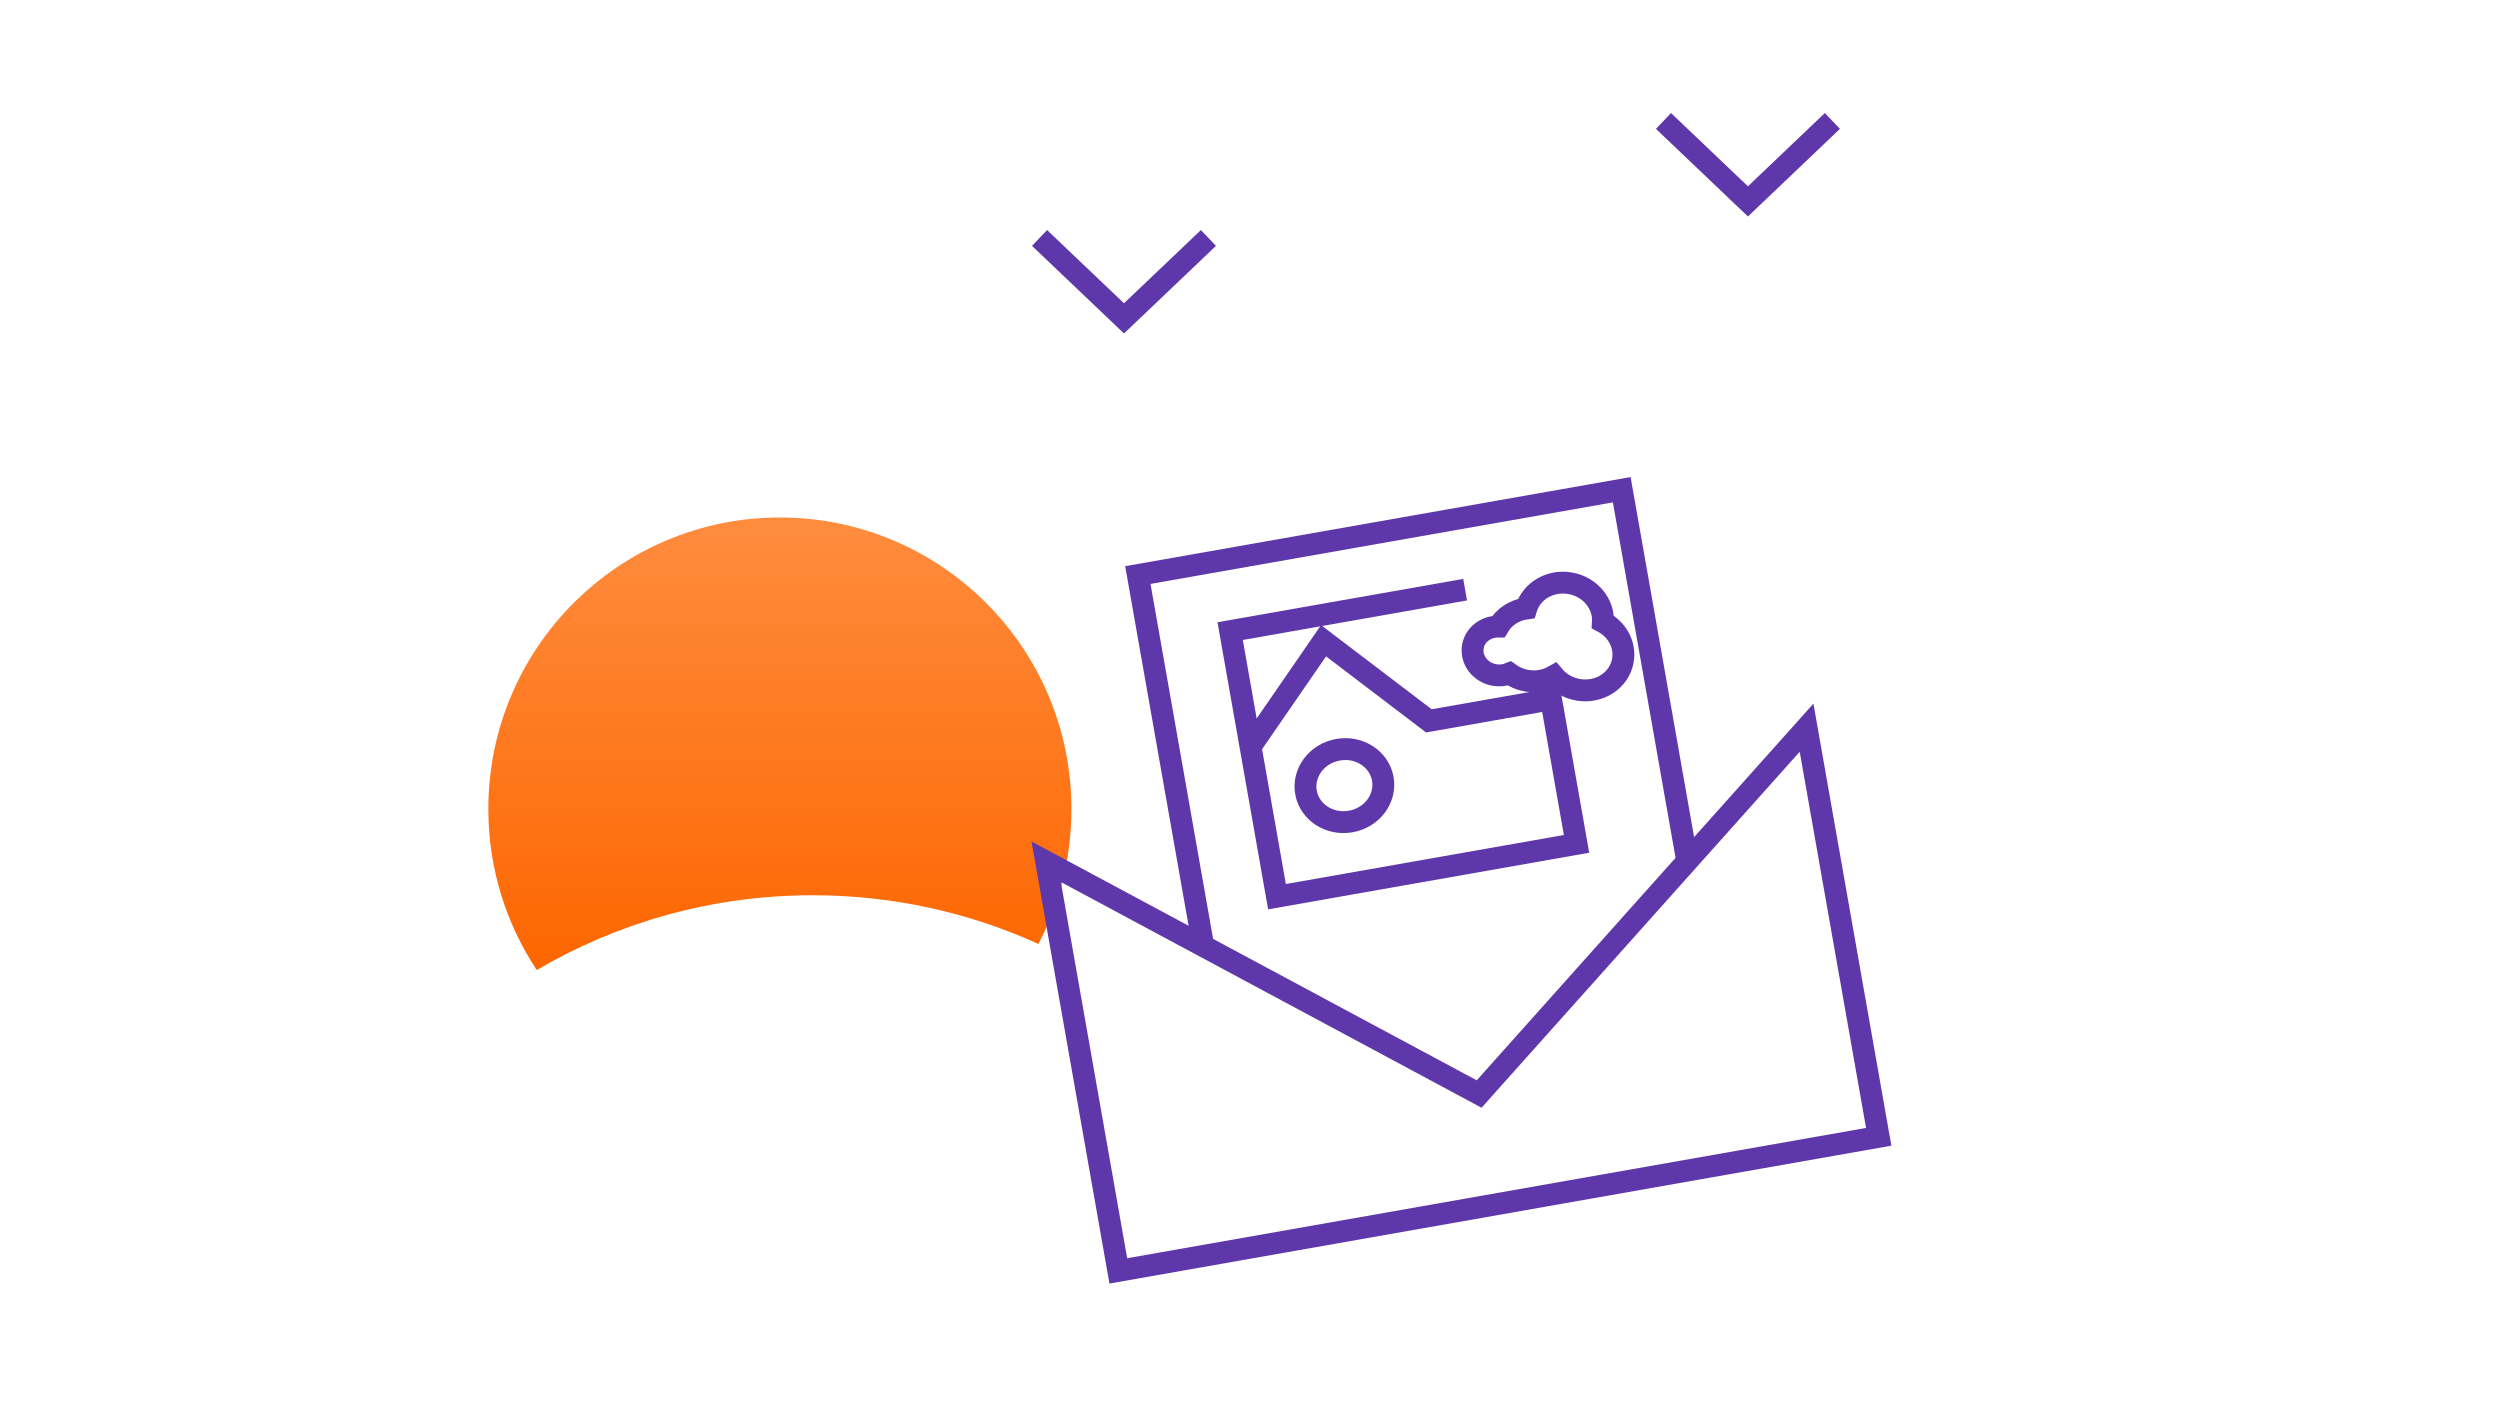 <?xml version="1.0" encoding="UTF-8"?>
<svg width="343px" height="195px" viewBox="0 0 343 195" version="1.1" xmlns="http://www.w3.org/2000/svg" xmlns:xlink="http://www.w3.org/1999/xlink">
    <title>newsletter-mobile</title>
    <defs>
        <linearGradient x1="50%" y1="0%" x2="50%" y2="100%" id="linearGradient-1">
            <stop stop-color="#FF8C3E" offset="0%"></stop>
            <stop stop-color="#FD6600" offset="100%"></stop>
        </linearGradient>
    </defs>
    <g id="newsletter-mobile" stroke="none" stroke-width="1" fill="none" fill-rule="evenodd">
        <g id="illu/-nl" transform="translate(67, 13)">
            <g id="Group-2" transform="translate(0, 51)">
                <path d="M40,7 C62.091,7 80,24.909 80,47 C80,53.678 78.363,59.974 75.469,65.509 C66.032,61.219 55.548,58.831 44.507,58.831 C30.695,58.831 17.756,62.568 6.645,69.086 C2.447,62.759 0,55.165 0,47 C0,24.909 17.909,7 40,7 Z" id="Combined-Shape" fill="url(#linearGradient-1)"></path>
                <g id="outlines" transform="translate(130.435, 54.882) rotate(-10) translate(-130.435, -54.882) translate(77.466, 7.882)" stroke="#5E38AB" stroke-linecap="square" stroke-width="3">
                    <polyline id="paper" points="19.218 50.446 19.218 0.446 86.632 0.446 86.632 50.446"></polyline>
                    <polygon id="envelop-top" points="0 37 52.968 78.7 105.936 37 105.936 94 0 94"></polygon>
                    <polyline id="home" points="61.589 10.219 30.355 10.219 30.355 47.219 72.087 47.219 72.087 27.081 55.067 27.081 42.742 13.746 31.407 25.251"></polyline>
                    <ellipse id="bulleye" cx="42.11" cy="33.818" rx="5.35" ry="5"></ellipse>
                    <path d="M72.408,10.97 C75.172,10.97 77.449,12.917 77.748,15.422 C79.308,15.925 80.542,17.08 81.077,18.538 L81.237,18.567 C82.847,18.895 84.052,20.232 84.052,21.832 C84.052,23.678 82.448,25.174 80.469,25.174 C79.73,25.174 79.044,24.965 78.474,24.608 C77.731,24.969 76.886,25.174 75.99,25.174 C74.614,25.174 73.359,24.691 72.408,23.898 C71.457,24.691 70.202,25.174 68.825,25.174 C65.857,25.174 63.451,22.929 63.451,20.161 C63.451,17.966 64.962,16.101 67.067,15.422 C67.366,12.917 69.643,10.97 72.408,10.97 Z" id="cloud" transform="translate(73.751, 18.072) scale(1, -1) rotate(160) translate(-73.751, -18.072) "></path>
                </g>
            </g>
            <g id="Group" transform="translate(75.975, 20.331)" stroke="#5E38AB" stroke-linecap="square" stroke-width="3">
                <g id="interaction/-streuelement-01" transform="translate(11.236, 5.35) scale(1, -1) rotate(180) translate(-11.236, -5.35) ">
                    <polyline id="streuelement-01" points="21.736 0.35 11.236 10.35 0.736 0.35"></polyline>
                </g>
            </g>
            <g id="Group" transform="translate(161.58, 4.28)" stroke="#5E38AB" stroke-linecap="square" stroke-width="3">
                <g id="interaction/-streuelement-01" transform="translate(11.236, 5.35) scale(1, -1) rotate(180) translate(-11.236, -5.35) ">
                    <polyline id="streuelement-01" points="21.736 0.35 11.236 10.35 0.736 0.35"></polyline>
                </g>
            </g>
        </g>
    </g>
</svg>